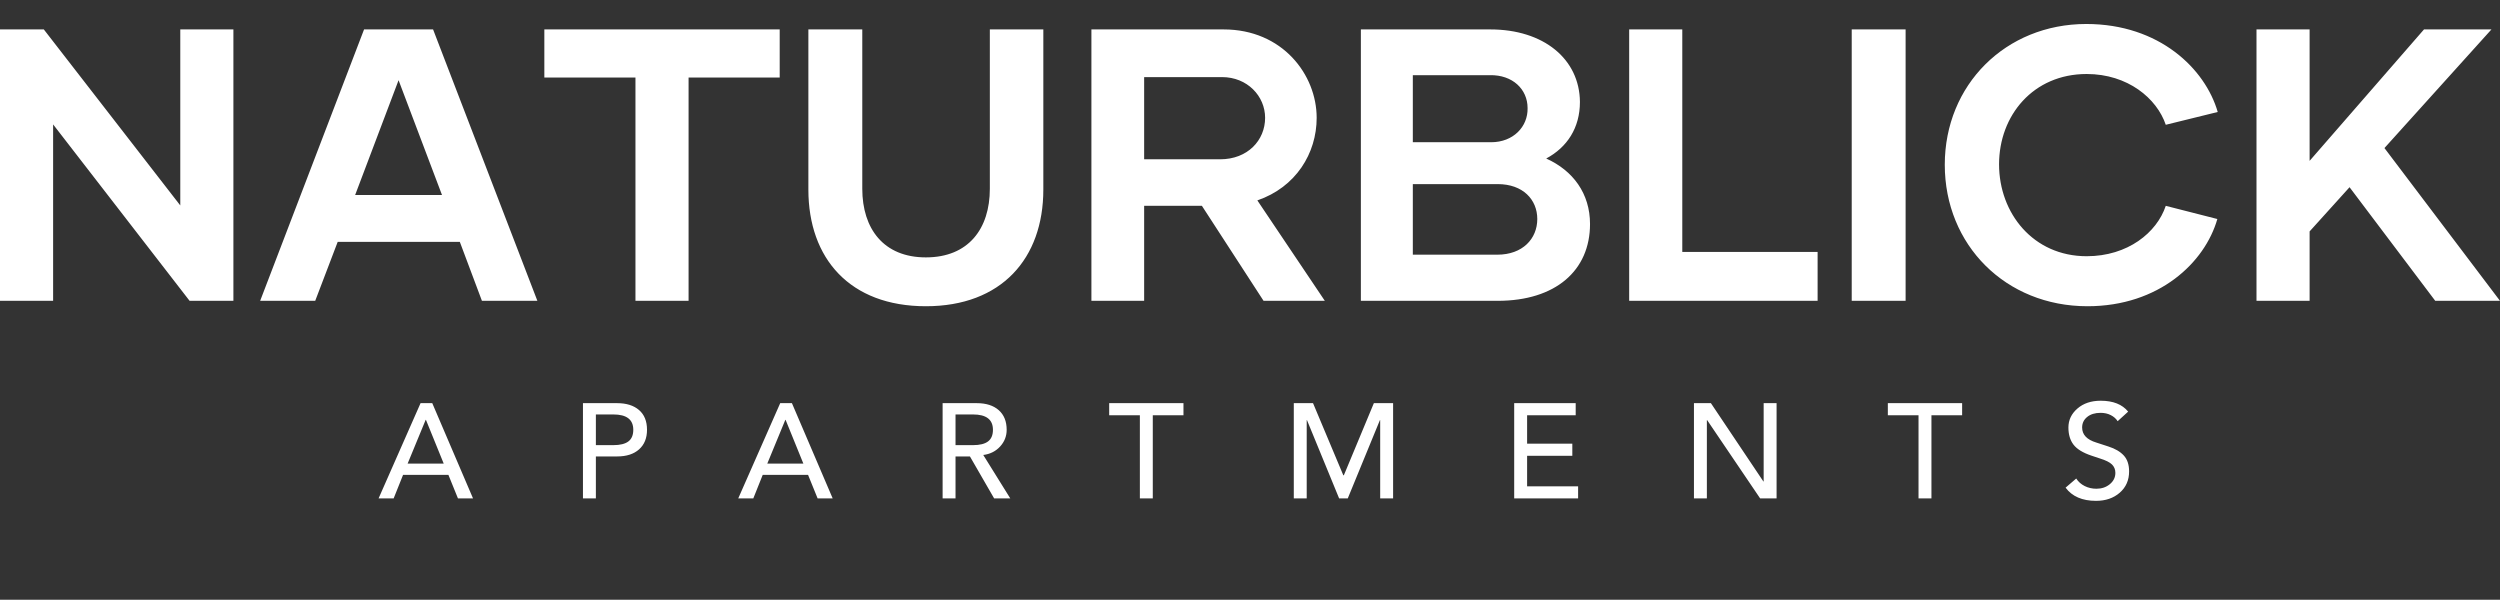 <?xml version="1.0" encoding="UTF-8" standalone="no"?>
<!DOCTYPE svg PUBLIC "-//W3C//DTD SVG 1.1//EN" "http://www.w3.org/Graphics/SVG/1.1/DTD/svg11.dtd">
<svg width="100%" height="100%" viewBox="0 0 396 95" version="1.1" xmlns="http://www.w3.org/2000/svg" xmlns:xlink="http://www.w3.org/1999/xlink" xml:space="preserve" xmlns:serif="http://www.serif.com/" style="fill-rule:evenodd;clip-rule:evenodd;stroke-linejoin:round;stroke-miterlimit:2;">
    <rect x="0" y="0" width="396" height="95" fill="#333333" stroke="none"/>
    <g id="SvgjsG1015" transform="matrix(2.714,0,0,2.714,-3.992,-13.765)">
        <path d="M11.993,6.789L15.093,6.789L15.093,22.629L12.536,22.629L4.571,12.333L4.571,22.629L1.471,22.629L1.471,6.789L4.028,6.789L11.993,17.062L11.993,6.789ZM29.598,22.629L28.308,19.189L21.18,19.189L19.868,22.629L16.655,22.629L22.719,6.789L26.747,6.789L32.834,22.629L29.598,22.629ZM22.199,16.451L27.267,16.451L24.733,9.753L22.199,16.451ZM46.977,6.789L46.977,9.595L41.659,9.595L41.659,22.629L38.559,22.629L38.559,9.595L33.241,9.595L33.241,6.789L46.977,6.789ZM59.242,6.789L62.364,6.789L62.364,16.134C62.364,20.162 59.92,22.945 55.508,22.945C51.073,22.945 48.651,20.162 48.651,16.134L48.651,6.789L51.797,6.789L51.797,16.089C51.797,18.42 53.041,20.094 55.508,20.094C57.997,20.094 59.242,18.42 59.242,16.089L59.242,6.789ZM75.217,22.629L71.619,17.085L68.248,17.085L68.248,22.629L65.17,22.629L65.17,6.789L72.887,6.789C76.326,6.789 78.317,9.436 78.317,11.948C78.317,14.03 77.096,15.998 74.855,16.768L78.793,22.629L75.217,22.629ZM68.248,9.572L68.248,14.369L72.683,14.369C74.29,14.369 75.308,13.26 75.308,11.948C75.308,10.681 74.267,9.572 72.796,9.572L68.248,9.572ZM91.714,14.324C93.275,15.025 94.271,16.36 94.271,18.148C94.271,20.864 92.257,22.629 88.885,22.629L80.897,22.629L80.897,6.789L88.455,6.789C91.555,6.789 93.66,8.508 93.682,11.02C93.682,12.536 92.936,13.668 91.714,14.324ZM88.432,9.459L83.929,9.459L83.929,13.373L88.5,13.373C89.79,13.373 90.65,12.468 90.627,11.382C90.627,10.273 89.745,9.436 88.432,9.459ZM88.862,19.936C90.333,19.936 91.193,19.008 91.193,17.854C91.193,16.723 90.356,15.817 88.885,15.817L83.929,15.817L83.929,19.936L88.862,19.936ZM99.656,19.777L107.554,19.777L107.554,22.629L96.556,22.629L96.556,6.789L99.656,6.789L99.656,19.777ZM109.545,22.629L109.545,6.789L112.69,6.789L112.69,22.629L109.545,22.629ZM123.303,22.945C118.528,22.945 114.976,19.37 114.976,14.686C114.976,10.024 118.528,6.472 123.235,6.472C127.512,6.472 130.182,9.097 130.906,11.608L127.874,12.355C127.354,10.816 125.656,9.391 123.258,9.391C120.135,9.391 118.144,11.812 118.144,14.663C118.144,17.515 120.135,20.026 123.258,20.026C125.656,20.026 127.354,18.646 127.874,17.085L130.884,17.854C130.16,20.388 127.489,22.945 123.303,22.945ZM143.601,22.629L138.6,15.998L136.269,18.578L136.269,22.629L133.169,22.629L133.169,6.789L136.269,6.789L136.269,14.46L142.945,6.789L146.882,6.789L140.637,13.713L147.38,22.629L143.601,22.629Z" style="fill:white;fill-rule:nonzero;"/>
    </g>
    <g id="SvgjsG1016" transform="matrix(0.942,0,0,0.942,59.944,57.635)">
        <path d="M9.051,6.608L15.908,22.629L13.373,22.629L11.767,18.669L4.141,18.669L2.557,22.629L0.023,22.629L7.083,6.608L9.051,6.608ZM4.91,16.768L10.975,16.768L7.988,9.413L7.943,9.413L4.91,16.768ZM40.139,6.608C41.692,6.608 42.918,6.992 43.816,7.762C44.713,8.531 45.162,9.64 45.162,11.088C45.162,12.491 44.717,13.588 43.827,14.38C42.937,15.172 41.708,15.568 40.139,15.568L36.563,15.568L36.563,22.629L34.391,22.629L34.391,6.608L40.139,6.608ZM39.505,13.668C40.636,13.668 41.477,13.46 42.028,13.045C42.579,12.63 42.854,11.978 42.854,11.088C42.854,9.368 41.738,8.508 39.505,8.508L36.563,8.508L36.563,13.668L39.505,13.668ZM69.529,6.608L76.385,22.629L73.851,22.629L72.244,18.669L64.618,18.669L63.034,22.629L60.5,22.629L67.56,6.608L69.529,6.608ZM65.388,16.768L71.452,16.768L68.465,9.413L68.42,9.413L65.388,16.768ZM100.616,6.608C102.185,6.608 103.414,7 104.304,7.784C105.194,8.569 105.639,9.67 105.639,11.088C105.639,12.159 105.273,13.094 104.542,13.894C103.81,14.694 102.871,15.169 101.724,15.32L101.702,15.32L106.25,22.629L103.535,22.629L99.462,15.568L97.04,15.568L97.04,22.629L94.868,22.629L94.868,6.608L100.616,6.608ZM99.982,13.668C101.114,13.668 101.954,13.46 102.505,13.045C103.056,12.63 103.331,11.978 103.331,11.088C103.331,9.368 102.215,8.508 99.982,8.508L97.04,8.508L97.04,13.668L99.982,13.668ZM135.369,6.608L135.369,8.644L130.209,8.644L130.209,22.629L128.037,22.629L128.037,8.644L122.878,8.644L122.878,6.608L135.369,6.608ZM157.155,6.608L162.247,18.736L162.337,18.736L167.384,6.608L170.619,6.608L170.619,22.629L168.447,22.629L168.447,9.459L168.402,9.459L162.994,22.629L161.545,22.629L156.137,9.459L156.092,9.459L156.092,22.629L153.92,22.629L153.92,6.608L157.155,6.608ZM201.322,6.608L201.322,8.644L193.153,8.644L193.153,13.419L200.756,13.419L200.756,15.455L193.153,15.455L193.153,20.592L201.729,20.592L201.729,22.629L190.981,22.629L190.981,6.608L201.322,6.608ZM224.059,6.608L232.884,19.777L232.929,19.777L232.929,6.608L235.102,6.608L235.102,22.629L232.341,22.629L223.425,9.459L223.38,9.459L223.38,22.629L221.208,22.629L221.208,6.608L224.059,6.608ZM266.302,6.608L266.302,8.644L261.143,8.644L261.143,22.629L258.97,22.629L258.97,8.644L253.811,8.644L253.811,6.608L266.302,6.608ZM289.605,6.2C291.687,6.2 293.226,6.811 294.221,8.033L292.456,9.64C292.185,9.217 291.8,8.878 291.302,8.622C290.804,8.365 290.231,8.237 289.582,8.237C288.647,8.237 287.897,8.467 287.331,8.927C286.765,9.387 286.482,9.979 286.482,10.703C286.482,11.91 287.282,12.755 288.881,13.238L290.895,13.894C292.026,14.256 292.89,14.761 293.486,15.41C294.082,16.059 294.38,16.949 294.38,18.08C294.38,19.559 293.855,20.754 292.807,21.667C291.758,22.58 290.427,23.036 288.813,23.036C286.505,23.036 284.8,22.297 283.699,20.818L285.487,19.28C285.834,19.823 286.309,20.245 286.912,20.547C287.516,20.849 288.172,20.999 288.881,20.999C289.771,20.999 290.525,20.743 291.144,20.23C291.762,19.717 292.071,19.084 292.071,18.329C292.071,17.771 291.883,17.303 291.506,16.926C291.129,16.549 290.45,16.21 289.469,15.908L288.044,15.433C286.61,14.95 285.607,14.335 285.034,13.589C284.461,12.842 284.174,11.88 284.174,10.703C284.174,9.451 284.679,8.388 285.69,7.513C286.701,6.638 288.006,6.2 289.605,6.2Z" style="fill:white;fill-rule:nonzero;"/>
    </g>
</svg>
